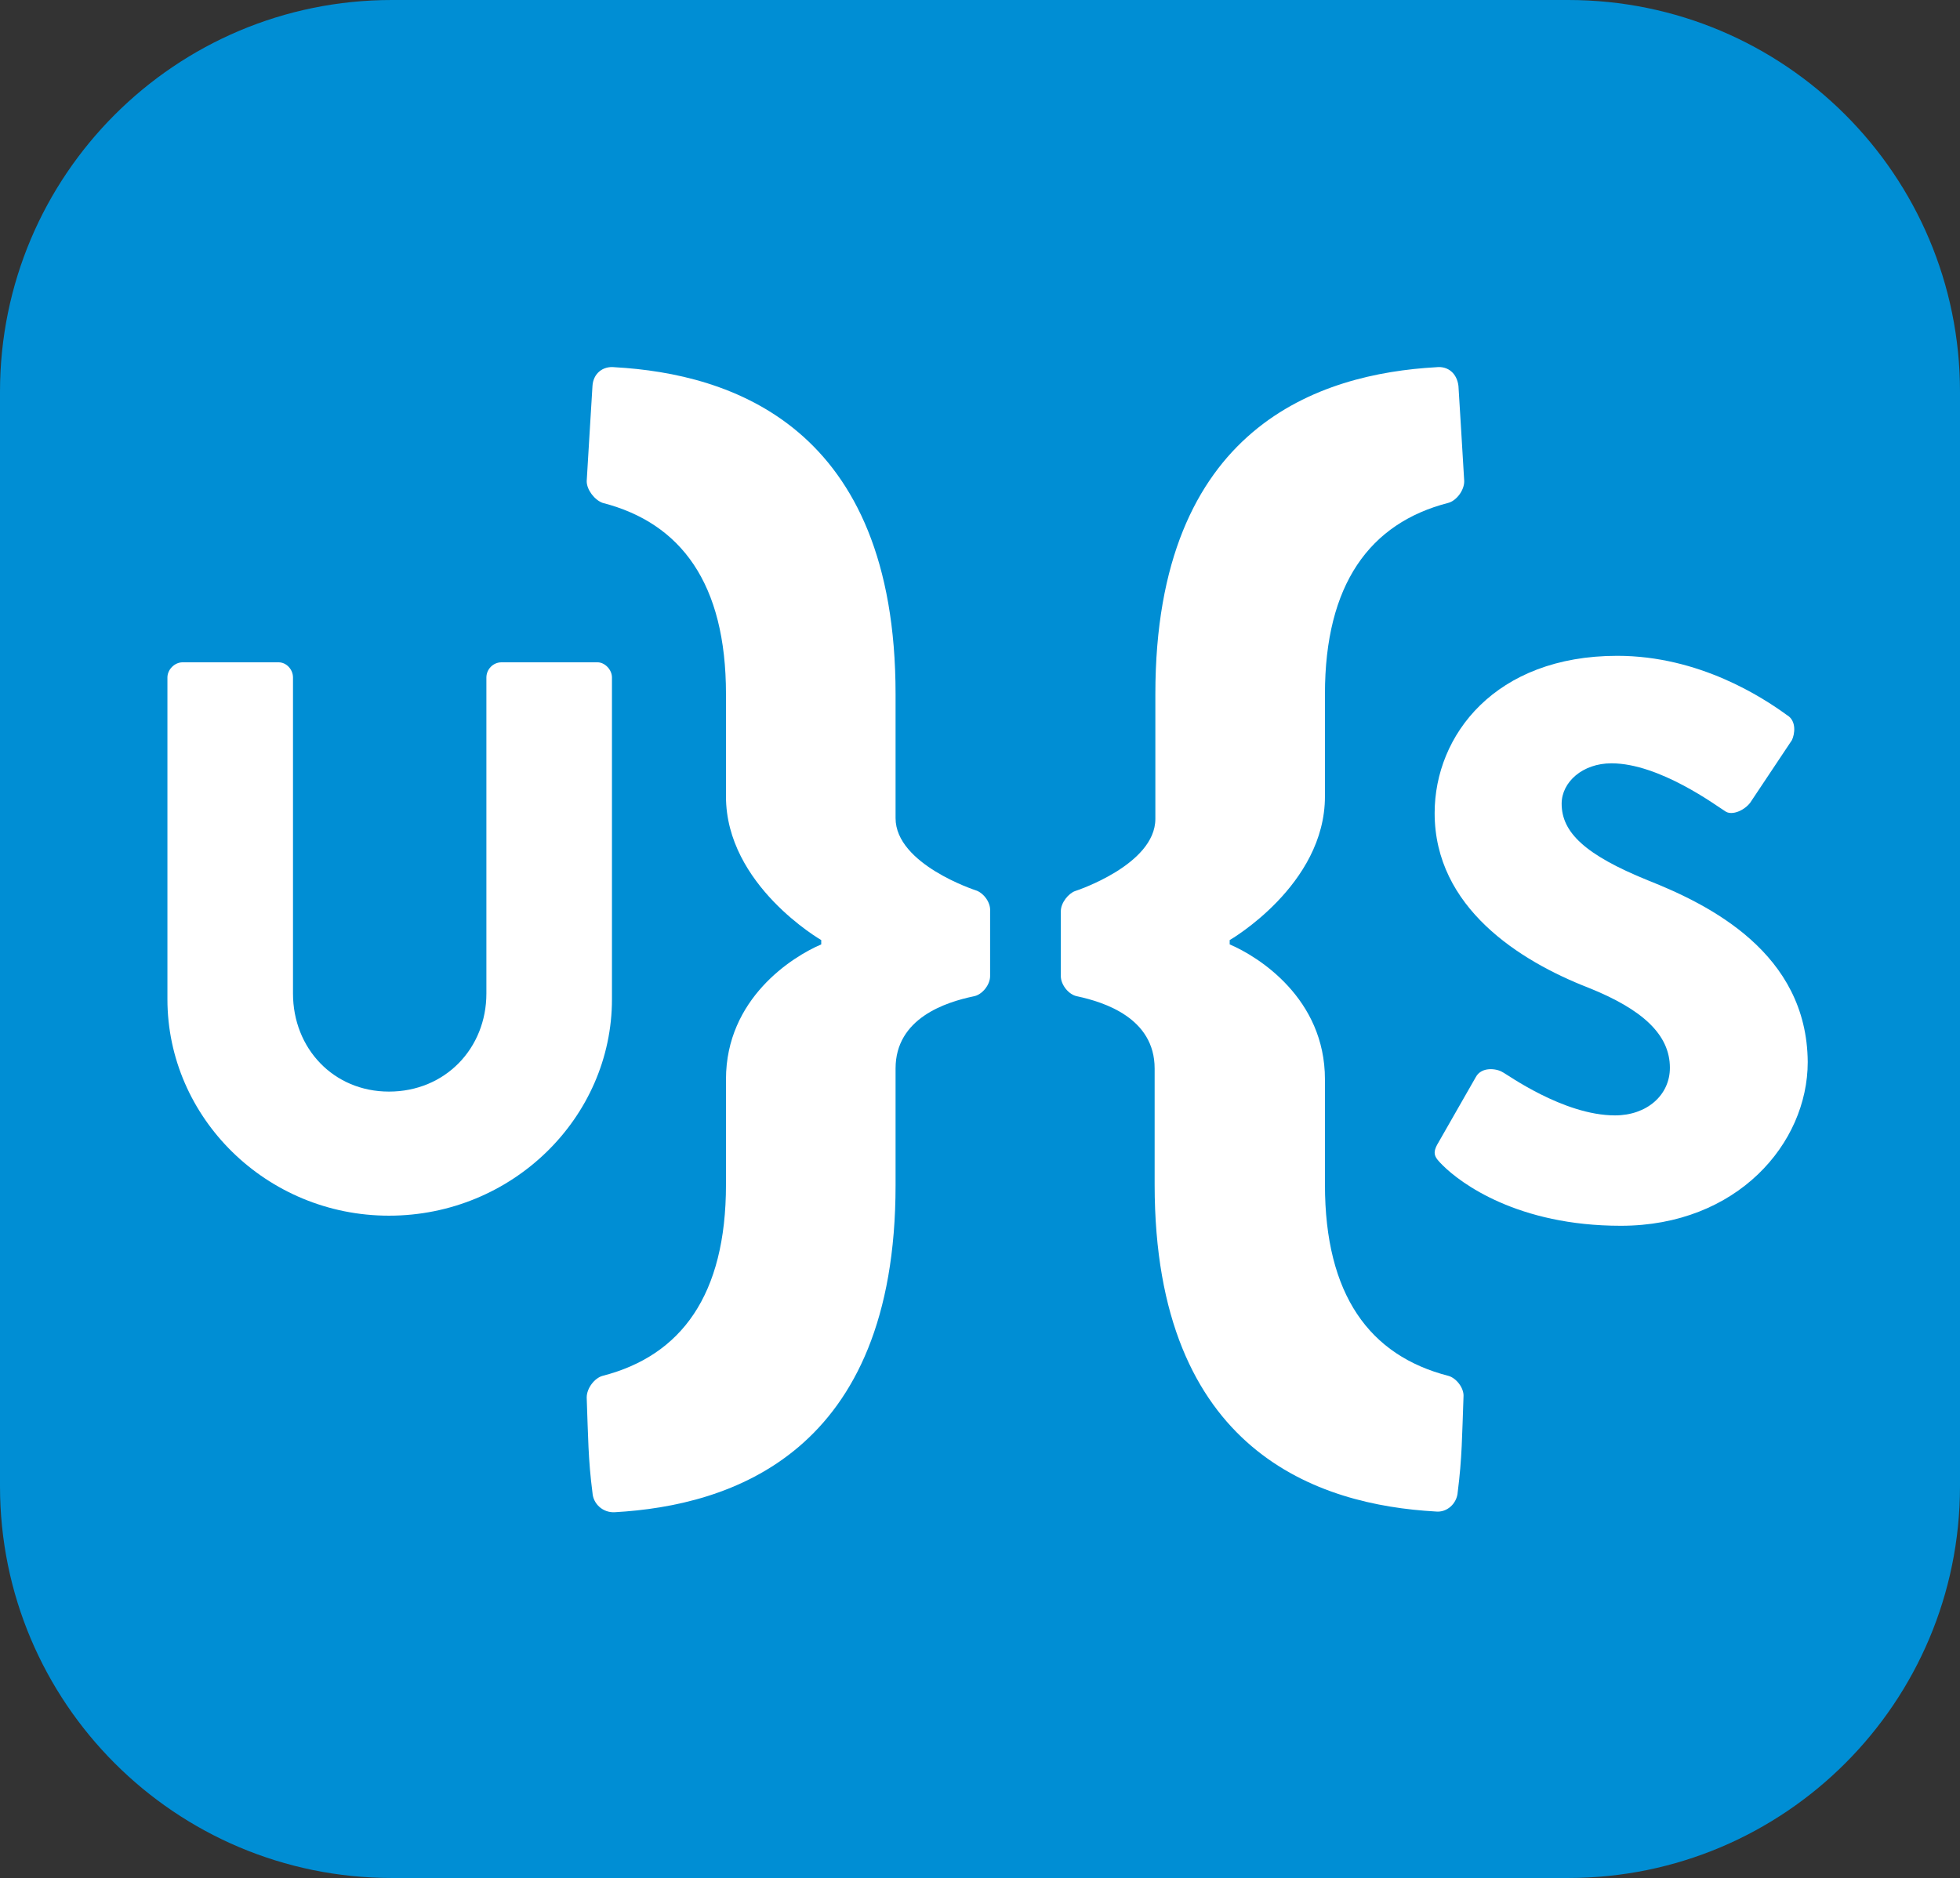 <?xml version="1.0" encoding="UTF-8" standalone="no"?>
<!-- Generator: Adobe Illustrator 23.0.2, SVG Export Plug-In . SVG Version: 6.00 Build 0)  -->

<svg
   xmlns:dc="http://purl.org/dc/elements/1.1/"
   xmlns:cc="http://creativecommons.org/ns#"
   xmlns:rdf="http://www.w3.org/1999/02/22-rdf-syntax-ns#"
   xmlns:svg="http://www.w3.org/2000/svg"
   xmlns="http://www.w3.org/2000/svg"
   xmlns:sodipodi="http://sodipodi.sourceforge.net/DTD/sodipodi-0.dtd"
   xmlns:inkscape="http://www.inkscape.org/namespaces/inkscape"
   version="1.1"
   x="0px"
   y="0px"
   viewBox="0 0 271.6 260.3"
   xml:space="preserve"
   id="svg993"
   sodipodi:docname="UXSocietyLogo_icon.svg"
   inkscape:version="0.92.4 (unknown)"
   width="271.6"
   height="260.3"><rect x="0" y="0" width="271.6" height="260.3" fill="#333333" stroke="none"/><defs
   id="defs997">
	
	
</defs><sodipodi:namedview
   pagecolor="#ffffff"
   bordercolor="#666666"
   borderopacity="1"
   objecttolerance="10"
   gridtolerance="10"
   guidetolerance="10"
   inkscape:pageopacity="0"
   inkscape:pageshadow="2"
   inkscape:window-width="1920"
   inkscape:window-height="1007"
   id="namedview995"
   showgrid="false"
   showborder="false"
   inkscape:zoom="1.8181818"
   inkscape:cx="120.45069"
   inkscape:cy="95.289643"
   inkscape:window-x="0"
   inkscape:window-y="0"
   inkscape:window-maximized="1"
   inkscape:current-layer="svg993" />
<style
   type="text/css"
   id="style927">
	.st0{fill:#008ED4;}
	.st1{fill:#FFFFFF;}
	.st2{fill:none;}
	.st3{fill:#80848A;}
</style>
<g
   id="box"
   transform="translate(-18.5,-17.8)">
		<path
   style="fill:#008ed4"
   inkscape:connector-curvature="0"
   id="path929"
   d="m 235.8,17.8 h -163 c -30,0 -54.3,24.3 -54.3,54.3 v 151.7 c 0,30 24.3,54.3 54.3,54.3 h 163 c 30,0 54.3,-24.3 54.3,-54.3 V 72.1 c 0,-30 -24.3,-54.3 -54.3,-54.3 z"
   class="st0" />
		<path
   style="fill:#ffffff"
   inkscape:connector-curvature="0"
   id="path931"
   d="m 153.7,141.2 c 0,0 -11.1,-3.6 -11.1,-10 V 114 c 0,-37.2 -22.9,-44.4 -38.9,-45.3 -1.7,-0.2 -3,0.9 -3.1,2.6 -0.3,4.7 -0.5,8.4 -0.8,13.2 0,1.2 1.1,2.6 2.2,3 10.9,2.8 17.1,11.2 17.1,26.5 0,10.9 0,12.5 0,14.2 0,12.3 13.2,19.9 13.2,19.9 v 0.6 c -4,1.7 -13.2,7.5 -13.2,18.7 0,2.2 0,4.5 0,14.6 0,15.3 -6.2,23.7 -17.1,26.5 -1.1,0.3 -2.2,1.7 -2.2,3 0.2,5.4 0.2,8.6 0.8,13.2 0.1,1.6 1.5,2.8 3.1,2.7 16,-0.9 38.9,-8.1 38.9,-45.3 v -16.2 c 0,-7 7,-9.2 10.8,-10 1.2,-0.2 2.3,-1.6 2.3,-2.8 v -9 c 0.1,-1.3 -1,-2.6 -2,-2.9 z"
   class="st1" />
		<path
   style="fill:#ffffff"
   inkscape:connector-curvature="0"
   id="path933"
   d="m 219.2,208.5 c -10.9,-2.8 -17.1,-11.2 -17.1,-26.5 0,-10.1 0,-12.5 0,-14.6 0,-11.2 -9.2,-17 -13.2,-18.7 v -0.6 c 0,0 13.2,-7.6 13.2,-19.9 0,-1.7 0,-3.3 0,-14.2 0,-15.2 6.2,-23.7 17.1,-26.5 1.1,-0.3 2.2,-1.7 2.2,-3 -0.3,-4.8 -0.5,-8.6 -0.8,-13.2 -0.2,-1.7 -1.4,-2.8 -3.1,-2.6 -16,0.9 -38.9,8.1 -38.9,45.3 v 17.3 c 0,6.4 -11.1,10 -11.1,10 -0.9,0.3 -2,1.6 -2,2.8 v 9 c 0,1.2 1.1,2.6 2.3,2.8 3.7,0.8 10.7,3 10.7,10 V 182 c 0,37.2 22.9,44.4 38.9,45.3 1.6,0.2 3,-1.1 3.1,-2.7 0.6,-4.7 0.6,-7.8 0.8,-13.2 0.1,-1.2 -1,-2.6 -2.1,-2.9 z"
   class="st1" />
		<path
   style="fill:#ffffff"
   inkscape:connector-curvature="0"
   id="path935"
   d="m 103.3,111.7 c 0,-1.1 -1,-2.1 -2,-2.1 H 88 c -1.2,0 -2.1,1 -2.1,2.1 v 43.8 c 0,7.6 -5.7,13.6 -13.5,13.6 -7.7,0 -13.3,-6 -13.3,-13.6 v -43.8 c 0,-1.1 -0.9,-2.1 -2,-2.1 H 43.8 c -1.1,0 -2.1,1 -2.1,2.1 v 44.6 c 0,16.4 13.7,30 30.7,30 17.1,0 30.9,-13.6 30.9,-30 z"
   class="st1" />
		<path
   style="fill:#ffffff"
   inkscape:connector-curvature="0"
   id="path937"
   d="m 246.8,139.8 c -8.6,-3.5 -11.9,-6.6 -11.9,-10.6 0,-3 2.9,-5.6 6.9,-5.6 6.7,0 14.7,6 15.7,6.6 1,0.8 3,-0.2 3.7,-1.4 l 5.6,-8.4 c 0.4,-0.8 0.7,-2.7 -0.7,-3.5 -3.3,-2.4 -12.1,-8.2 -23.5,-8.2 -16.9,0 -25.3,11 -25.3,21.8 0,13.1 11.8,20.5 21.3,24.2 7.5,3 11.3,6.5 11.3,11.1 0,3.8 -3.2,6.6 -7.6,6.6 -7.2,0 -15.1,-5.8 -15.6,-6 -0.8,-0.5 -2.9,-0.8 -3.7,0.7 l -5.2,9.1 c -0.9,1.5 -0.5,2 0.6,3.1 2.5,2.5 10.4,8.4 24.7,8.4 16.1,0 25.9,-11.4 25.9,-22.7 -0.1,-15.1 -13.6,-21.8 -22.2,-25.2 z"
   class="st1" />
	</g>
<g
   id="alternate"
   transform="translate(-18.5,-17.8)">
</g>
</svg>